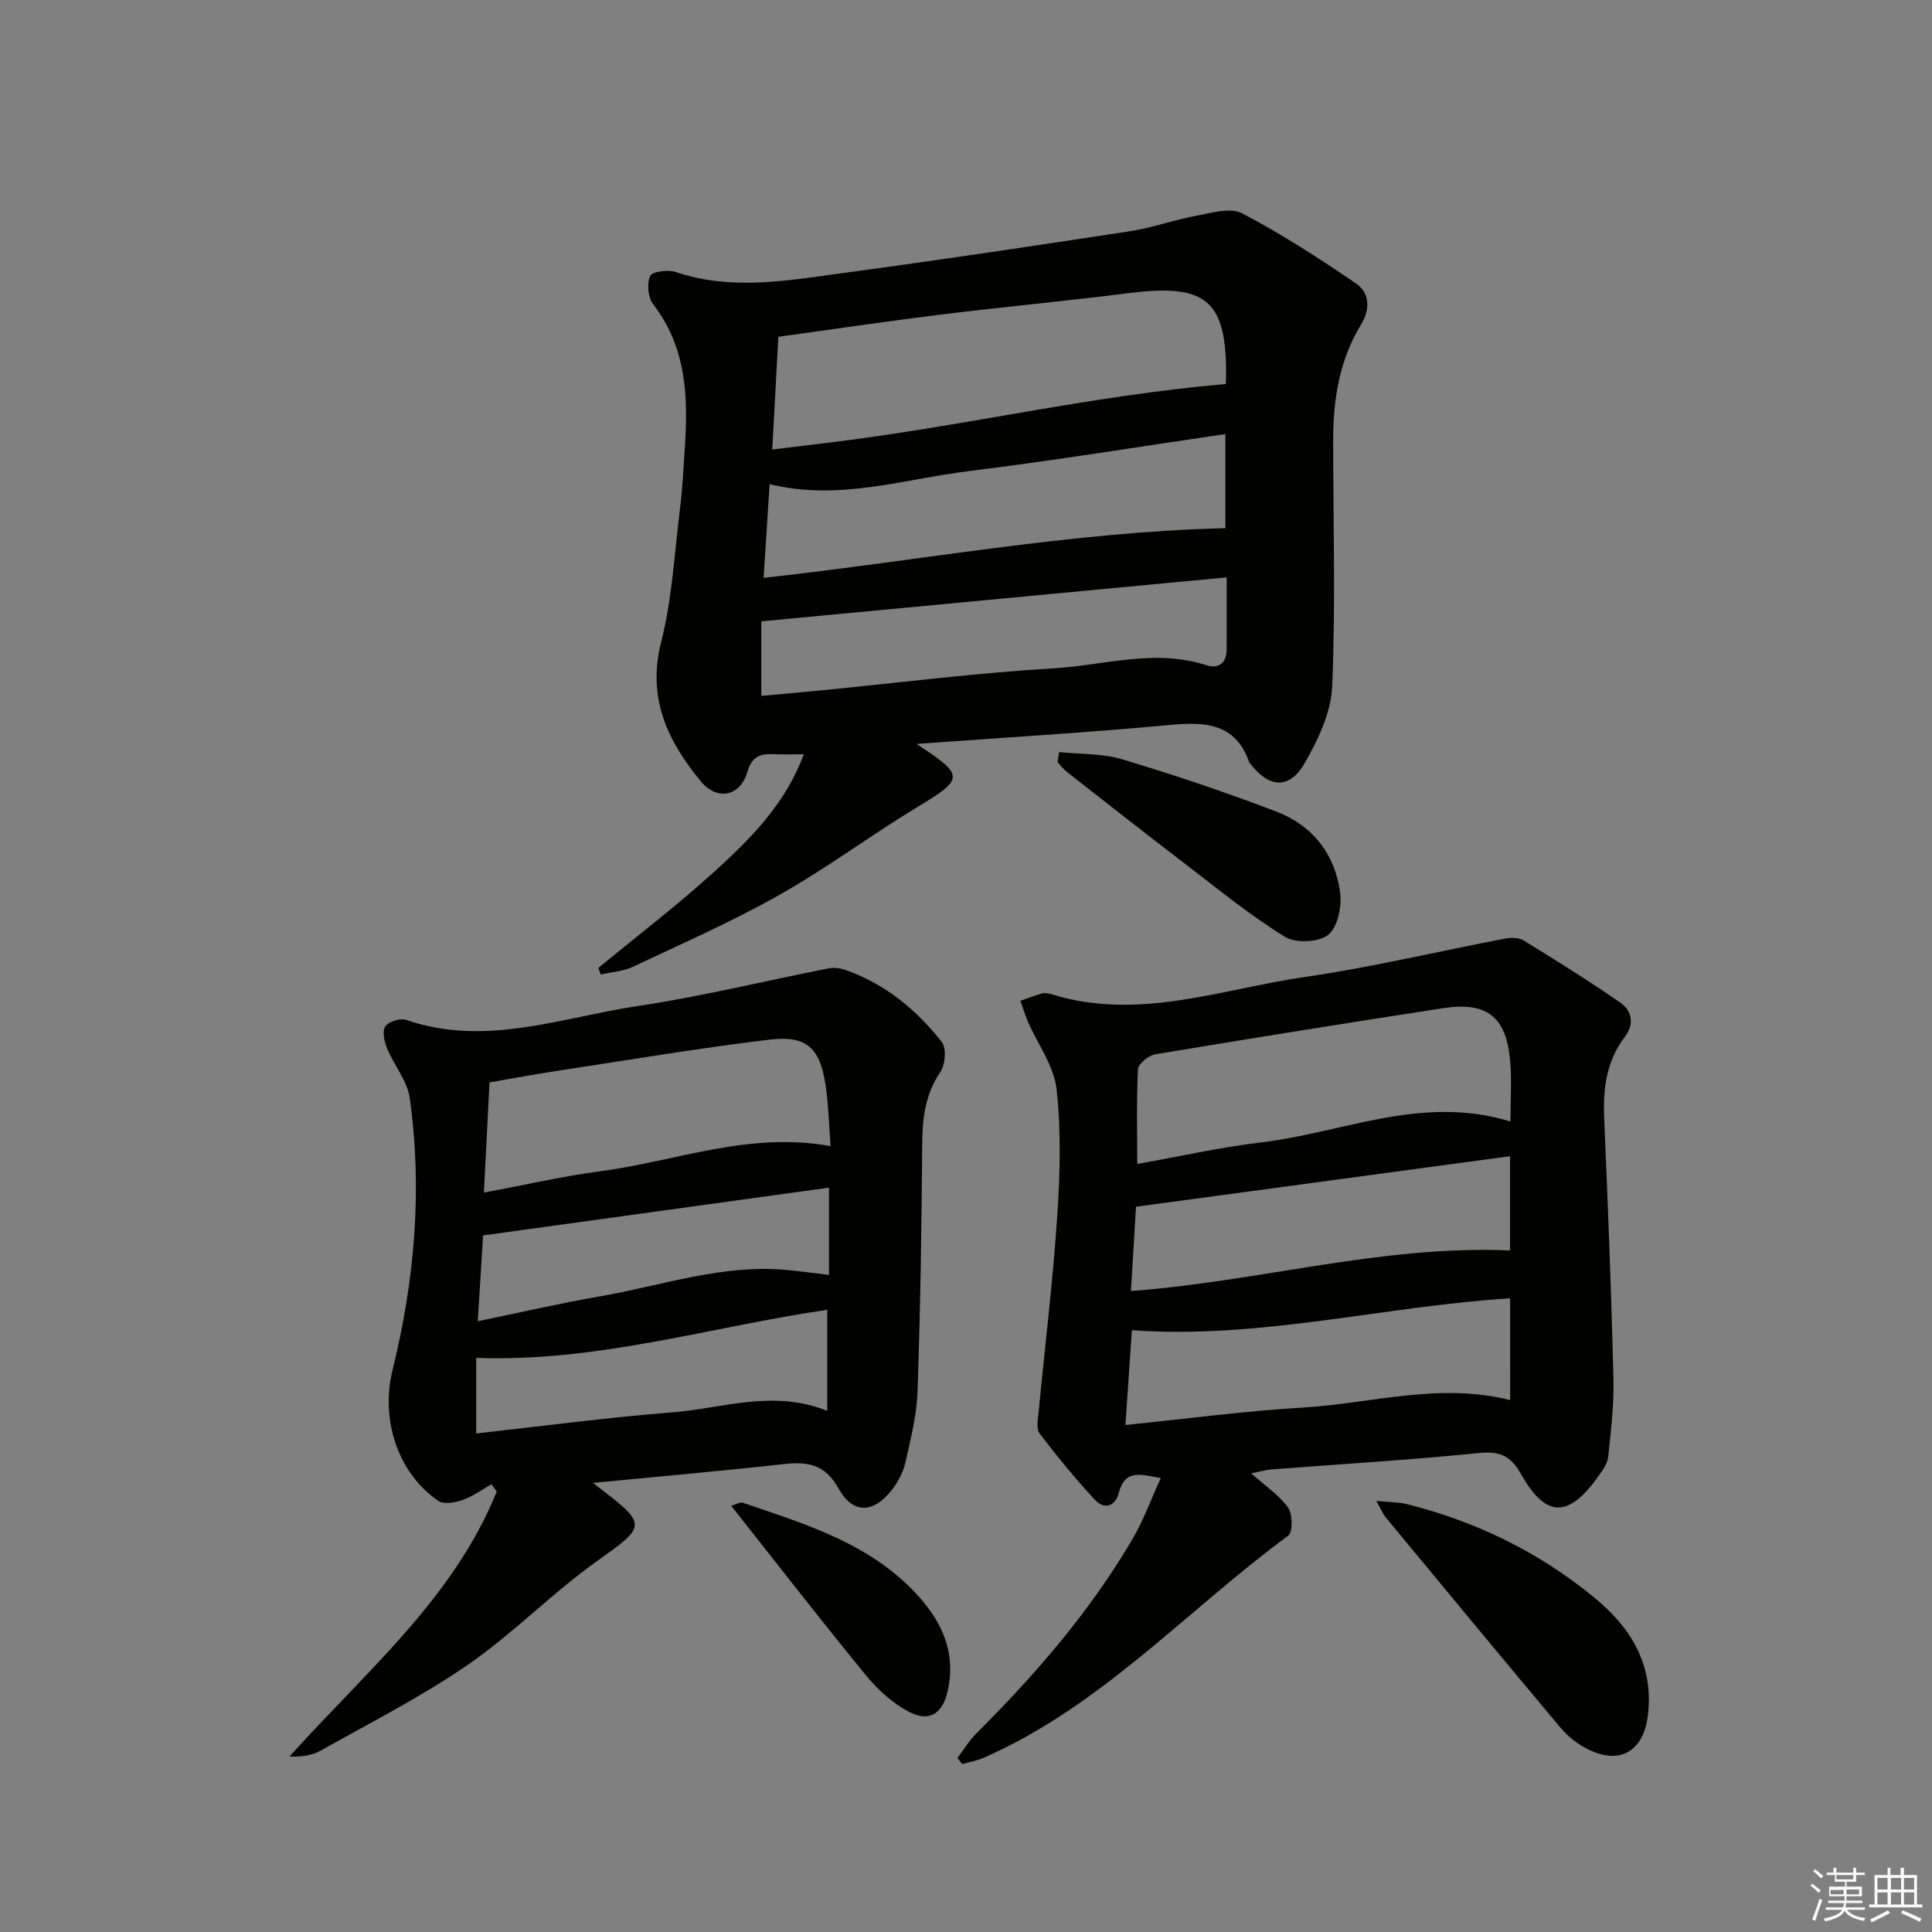 <svg enable-background="new 0 0 400 400" viewBox="0 0 400 400" xmlns="http://www.w3.org/2000/svg"><rect x="0" y="0" width="400" height="400" fill="#808080" stroke="none"/><g fill="#010100"><path d="m189.75 154.02c10.07 6.58 9.88 7.2.23 13.04-9.66 5.84-18.75 12.65-28.57 18.19-9.81 5.54-20.17 10.1-30.37 14.91-2.02.95-4.43 1.09-6.66 1.61-.16-.46-.33-.92-.49-1.38 7.97-6.56 16.19-12.84 23.83-19.76 7.6-6.88 14.9-14.18 18.7-24.47-2.39 0-4.37.07-6.35-.02-2.77-.12-4.42.52-5.35 3.72-1.45 5.01-6.23 6-9.59 1.94-6.88-8.32-11.2-17.24-8.25-28.85 2.27-8.94 2.76-18.35 3.9-27.57.53-4.28.74-8.61 1.02-12.92.68-10.45.29-20.6-6.57-29.47-1.07-1.39-1.33-4.25-.63-5.85.4-.92 3.72-1.36 5.32-.82 11.51 3.9 23.04 1.77 34.49.23 19.88-2.68 39.73-5.65 59.56-8.68 4.57-.7 8.99-2.33 13.55-3.17 3.19-.58 7.17-1.82 9.63-.54 8.16 4.26 15.94 9.31 23.57 14.51 2.89 1.97 3.01 5.34 1.07 8.52-4.48 7.34-5.77 15.48-5.77 23.91.01 16.98.51 33.99-.2 50.94-.23 5.45-2.92 11.18-5.75 16.04-3.15 5.41-7.28 5.06-11.12.14-.1-.13-.25-.25-.3-.4-2.84-8.04-8.97-8.41-16.26-7.74-17.18 1.6-34.43 2.62-52.64 3.94zm-29.86-60.95c4.38-.53 7.97-.98 11.56-1.41 27.39-3.28 54.34-9.75 82.3-12.15-.04.36.08-.28.09-.92.26-16.44-3.91-19.98-20.34-17.88-12.85 1.64-25.77 2.82-38.63 4.41-11.16 1.38-22.29 3.04-33.72 4.61-.41 7.75-.82 15.31-1.26 23.34zm93.81-3.2c-18.05 2.64-35.56 5.5-53.15 7.67-13.53 1.67-26.9 6.22-41.21 2.69-.42 6.57-.82 12.9-1.24 19.41 32.23-3.55 63.52-9.49 95.6-10.29 0-6.13 0-12.39 0-19.48zm.27 29.67c-32.37 3.06-64.01 6.04-96.35 9.1v15.44c4.19-.39 8.31-.75 12.42-1.15 16.03-1.57 32.04-3.61 48.1-4.56 10.48-.62 20.96-4.11 31.57-.66 2.54.83 4.24-.36 4.25-3.24.03-4.81.01-9.62.01-14.93z"/><path d="m259.05 305.04c2.87 2.56 5.74 4.46 7.62 7.07.97 1.34 1.02 5.11.05 5.82-20.95 15.42-38.67 35.3-63.04 45.99-1.41.62-2.97.88-4.46 1.31-.33-.42-.67-.83-1-1.25 1.29-1.7 2.39-3.57 3.89-5.06 12.31-12.26 23.61-25.34 32.42-40.38 2.23-3.8 3.74-8.03 5.8-12.54-4.06-.64-7.4-2-8.72 3.15-.7 2.71-2.99 3.46-4.92 1.38-4.05-4.38-7.85-9.01-11.46-13.75-.73-.96-.34-2.9-.2-4.36 1.29-13.54 2.95-27.05 3.86-40.61.59-8.75.82-17.64-.14-26.32-.53-4.78-3.87-9.25-5.89-13.88-.62-1.43-1.07-2.93-1.6-4.4 1.48-.52 2.95-1.11 4.46-1.52.6-.16 1.36-.04 1.98.15 17.92 5.6 35.08-1.04 52.42-3.56 13.93-2.02 27.67-5.32 41.51-7.96 1.22-.23 2.83-.22 3.82.39 6.76 4.16 13.5 8.36 20.02 12.87 2.43 1.68 2.93 4.47.96 7.05-3.87 5.07-4.57 10.81-4.3 16.98.79 17.94 1.47 35.89 1.92 53.85.13 5.36-.53 10.75-1.08 16.09-.14 1.39-1.11 2.78-1.97 3.99-6.2 8.77-10.91 8.85-16.1-.36-2.29-4.07-4.66-4.76-9.02-4.32-14.22 1.44-28.49 2.27-42.74 3.38-1.25.12-2.47.48-4.09.8zm53.67-72.85c0-4.66.3-8.66-.06-12.6-.83-9.16-4.83-12.26-14-10.84-19.83 3.06-39.65 6.22-59.45 9.53-1.38.23-3.53 1.95-3.59 3.06-.35 6.42-.17 12.86-.17 19.65 8.74-1.55 17.15-3.46 25.68-4.47 16.93-2.01 33.33-9.94 51.59-4.33zm-.07 36.61c-26.25 1.65-51.79 8.52-78.31 6.6-.45 6.57-.87 12.78-1.33 19.63 12.61-1.28 24.57-2.89 36.58-3.6 14.22-.83 28.33-5.28 43.07-1.55-.01-6.98-.01-13.89-.01-21.08zm-.02-9.91c0-6.54 0-13.12 0-19.51-25.9 3.5-51.46 6.95-77.43 10.46-.34 5.69-.69 11.52-1.05 17.45 26.62-1.97 51.92-9.54 78.48-8.4z"/><path d="m122.75 307.02c11.64 8.85 11.34 8.67.46 16.48-9.16 6.57-17.13 14.84-26.41 21.22-9.67 6.65-20.24 12-30.49 17.77-1.74.98-3.88 1.26-6.38 1.19 15.61-17.45 33.91-32.6 42.91-54.86-.36-.51-.72-1.01-1.08-1.52-1.97 1.11-3.84 2.5-5.94 3.24-1.55.55-3.9.99-5.04.22-8.52-5.8-12.01-17-9.51-27.11 4.58-18.53 6.22-37.35 3.56-56.32-.5-3.57-3.26-6.79-4.7-10.29-.57-1.39-1.04-3.53-.37-4.52.69-1.01 3.1-1.79 4.3-1.37 16.42 5.68 32.15-.49 48.02-2.87 13.25-1.99 26.31-5.2 39.46-7.79 1.06-.21 2.31-.07 3.34.28 8.27 2.84 14.8 8.22 20.1 14.95 1.01 1.28.74 4.73-.3 6.25-3.2 4.7-3.72 9.71-3.75 15.17-.11 16.97-.38 33.94-.96 50.9-.17 4.91-1.4 9.82-2.49 14.66-.46 2.04-1.53 4.09-2.82 5.75-3.82 4.91-8.05 5.1-11.05-.28-2.8-5.01-6.37-5.6-11.31-5.05-12.83 1.42-25.68 2.55-39.55 3.9zm49.22-69.72c-.35-4.41-.43-8.7-1.09-12.91-1.17-7.45-3.91-10.05-11.48-9.15-14.64 1.75-29.19 4.21-43.77 6.43-4.82.73-9.61 1.63-14.28 2.43-.41 8-.77 15.19-1.16 22.81 8.59-1.6 16.33-3.39 24.18-4.43 15.61-2.06 30.76-8.28 47.6-5.18zm-.7 33.88c-23.98 3.5-47.48 10.86-72.67 9.96v15.64c13.6-1.5 27.09-3.31 40.64-4.37 10.42-.82 20.8-4.81 32.03-.31 0-7.32 0-14.01 0-20.92zm-72.35 2.36c9.12-1.87 17.18-3.74 25.32-5.15 12.86-2.23 25.41-6.73 38.76-5.45 2.77.27 5.53.65 8.63 1.01 0-6.43 0-12.47 0-18.06-23.84 3.29-47.45 6.55-71.61 9.89-.34 5.46-.69 11.19-1.1 17.76z"/><path d="m284.95 310.74c2.91.3 4.69.27 6.35.68 14.38 3.59 27.43 10 38.86 19.4 7.51 6.18 12.25 13.86 11.03 24.24-.89 7.54-5.81 10.49-12.6 7.02-2.01-1.03-3.96-2.54-5.41-4.27-12.18-14.51-24.24-29.11-36.32-43.7-.5-.6-.79-1.37-1.91-3.37z"/><path d="m219.28 155.71c4.38.46 8.97.26 13.11 1.51 10.75 3.23 21.41 6.82 31.89 10.82 7.49 2.86 12.13 8.82 13.18 16.76.38 2.87-.5 7.17-2.46 8.74s-6.76 1.78-8.98.41c-7.01-4.31-13.44-9.57-20-14.59-8.42-6.44-16.76-12.99-25.11-19.52-.74-.58-1.31-1.36-1.96-2.04.11-.69.22-1.39.33-2.09z"/><path d="m151.39 311.76c.76-.2 1.78-.84 2.5-.6 13.18 4.5 26.62 8.51 36.39 19.45 5.03 5.64 7.66 11.91 5.92 19.54-1.05 4.61-3.76 6.47-7.95 4.29-3.4-1.77-6.51-4.59-8.97-7.59-9.34-11.4-18.37-23.06-27.89-35.09z"/></g><path d="m374.8 390.4.4-.4c.7.5 1.3 1 1.8 1.4l-.5.5c-.5-.6-1.1-1.1-1.7-1.5zm1 7.3-.6-.3c.5-1.4 1.1-2.8 1.5-4.3.2.1.4.2.6.3-.5 1.3-1 2.8-1.5 4.3zm-.4-10.3.4-.4c.4.3 1 .8 1.7 1.4l-.5.5c-.4-.5-1-1-1.6-1.5zm2.5.3h1.7v-1h.6v1h3.5v-1h.6v1h1.8v.5h-1.8v1.4h-2v1h3.2v2h-3.2v.9h3.3v.5h-3.4c0 .3-.1.6-.1.9h4v.5h-3.7c.7.9 1.9 1.5 3.8 1.7-.1.2-.2.4-.3.6-2.1-.4-3.5-1.1-4-2.1-.4 1-1.8 1.7-4 2.2-.1-.2-.2-.4-.3-.6 2.1-.4 3.4-1 3.8-1.8h-3.4v-.5h3.6c.1-.3.1-.6.2-.9h-3.3v-.5h3.4c0-.3 0-.6 0-.9h-3.2v-2h3.3v-1h-2.1v-1.4h-1.7v-.5zm1.1 3.5v1h2.7c0-.3 0-.4 0-.4 0-.1 0-.2 0-.2 0-.1 0-.2 0-.3h-2.7zm1.2-3v.9h3.5v-.9zm4.7 3h-2.6v.6.4h2.6z" fill="#fafafb"/><path d="m393.6 386.7h.6v1.5h2.7v6.1h1.1v.6h-11v-.6h1.1v-6.1h2.7v-1.5h.6v1.5h2.1v-1.5zm-2.7 8.8.4.6c-1.2.6-2.5 1.3-3.8 1.9-.1-.2-.2-.4-.3-.6 1.2-.6 2.5-1.2 3.7-1.9zm-2.2-6.7v2.4h2.1v-2.4zm0 3v2.5h2.1v-2.5zm2.8-3v2.4h2.1v-2.4zm0 3v2.5h2.1v-2.5zm6 6.1c-1.4-.7-2.7-1.3-3.9-1.8l.3-.6c1.5.6 2.7 1.2 3.9 1.7zm-1.2-9.1h-2.1v2.4h2.1zm-2.1 3v2.5h2.1v-2.5z" fill="#fafafb"/></svg>